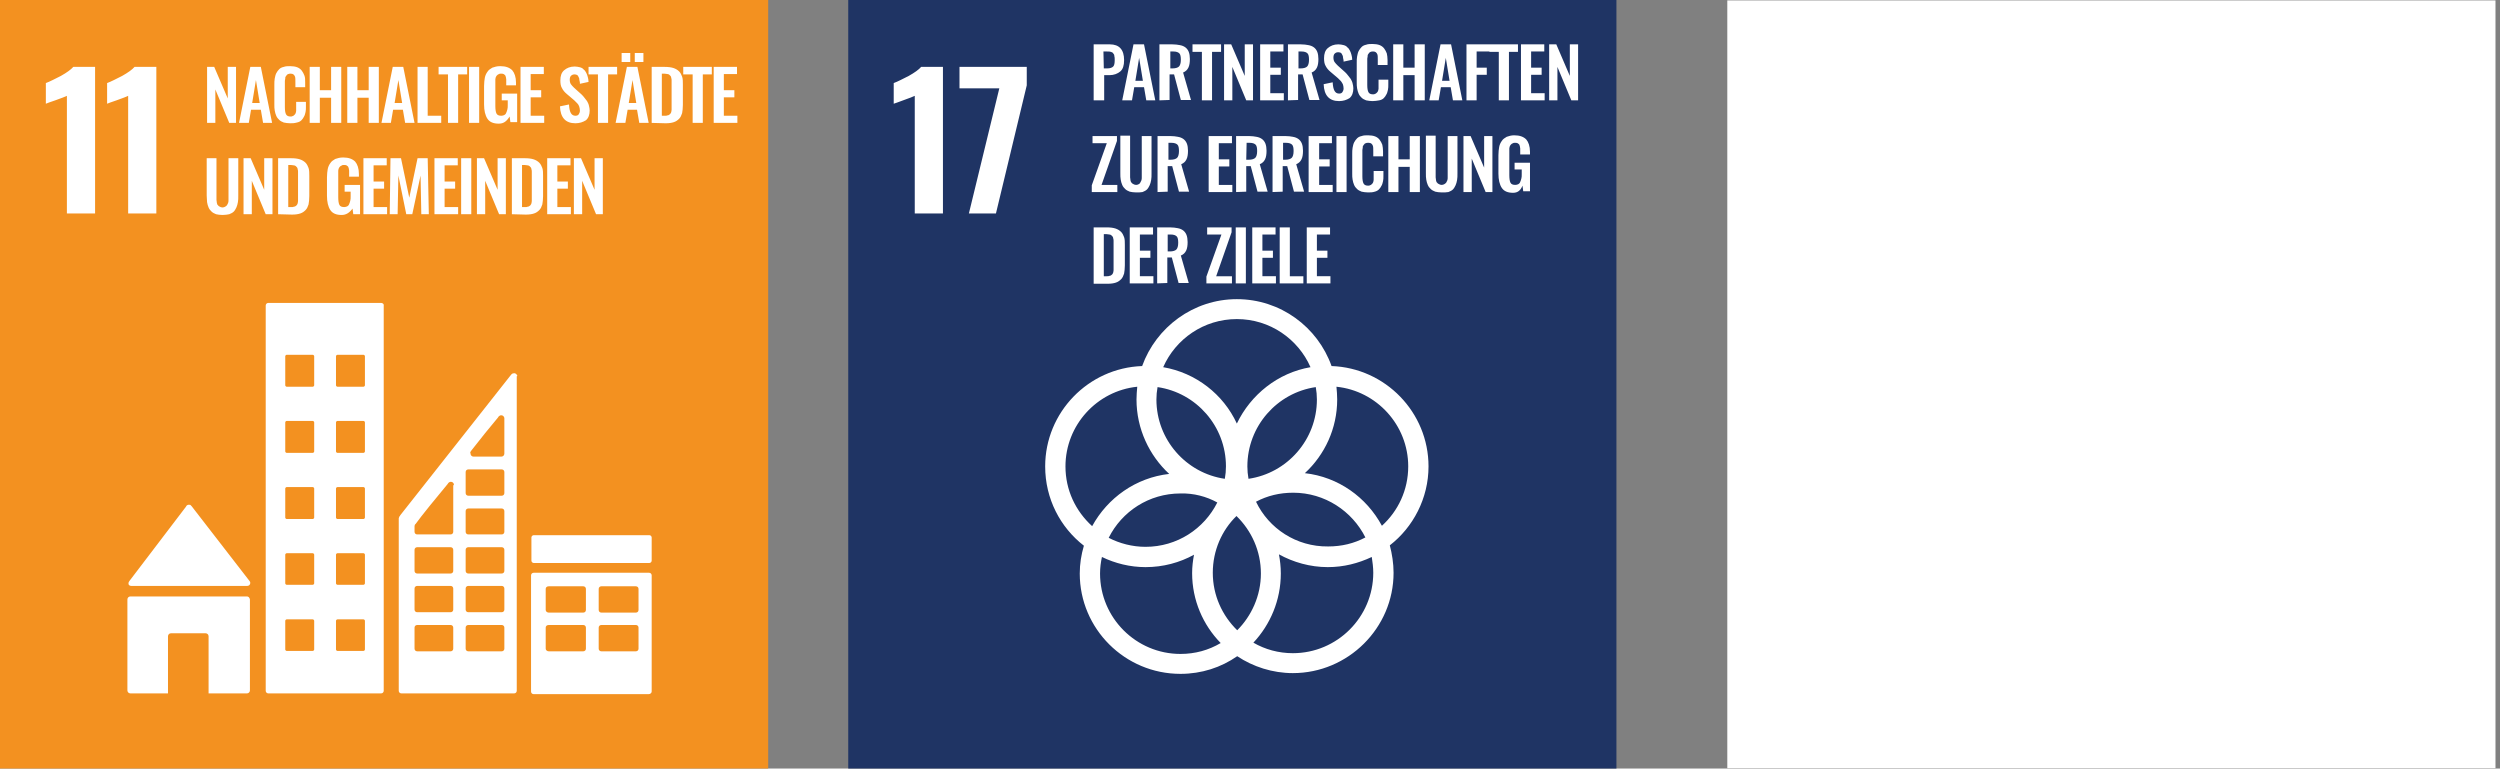 <?xml version="1.0" encoding="utf-8"?>
<!-- Generator: Adobe Illustrator 27.8.1, SVG Export Plug-In . SVG Version: 6.00 Build 0)  -->
<svg version="1.1" id="Ebene_1" xmlns="http://www.w3.org/2000/svg" xmlns:xlink="http://www.w3.org/1999/xlink" x="0px" y="0px"
	 viewBox="0 0 665.2 204.5" style="enable-background:new 0 0 665.2 204.5;" xml:space="preserve">
<rect x="0" y="0" width="665.2" height="204.5" fill="#808080" stroke="none"/>
<style type="text/css">
	.st0{fill:#FFFFFF;}
	.st1{fill:#F39120;}
	.st2{fill:#1F3464;}
</style>
<path class="st0" d="M664,204.4H459.6V0.1H664V204.4z"/>
<path class="st1" d="M204.4,204.5H0V0h204.4V204.5z"/>
<path class="st2" d="M430.1,204.5H225.7V0h204.4V204.5L430.1,204.5z"/>
<path class="st0" d="M134.2,131.2c0,0.4-0.3,0.7-0.7,0.7h-8.9c-0.4,0-0.7-0.3-0.7-0.7v-5.6c0-0.4,0.3-0.7,0.7-0.7h8.9
	c0.4,0,0.7,0.3,0.7,0.7V131.2z M134.2,141.5c0,0.4-0.3,0.7-0.7,0.7h-8.9c-0.4,0-0.7-0.3-0.7-0.7V136c0-0.4,0.3-0.7,0.7-0.7h8.9
	c0.4,0,0.7,0.3,0.7,0.7V141.5z M134.2,151.9c0,0.4-0.3,0.7-0.7,0.7h-8.9c-0.4,0-0.7-0.3-0.7-0.7v-5.6c0-0.4,0.3-0.7,0.7-0.7h8.9
	c0.4,0,0.7,0.3,0.7,0.7V151.9z M134.2,162.2c0,0.4-0.3,0.7-0.7,0.7h-8.9c-0.4,0-0.7-0.3-0.7-0.7v-5.6c0-0.4,0.3-0.7,0.7-0.7h8.9
	c0.4,0,0.7,0.3,0.7,0.7V162.2z M134.2,172.6c0,0.4-0.3,0.7-0.7,0.7h-8.9c-0.4,0-0.7-0.3-0.7-0.7V167c0-0.4,0.3-0.7,0.7-0.7h8.9
	c0.4,0,0.7,0.3,0.7,0.7V172.6z M120.6,129.2v12.3c0,0.4-0.3,0.7-0.7,0.7H111c-0.4,0-0.7-0.3-0.7-0.7V140c0-0.1,0-0.2,0.1-0.3
	c0,0,0,0,0-0.1c0,0,0-0.1,0.1-0.1l0.1-0.1c1.1-1.6,6.3-8,8.5-10.6l0.2-0.3c0.2-0.2,0.4-0.3,0.7-0.3c0.4,0,0.7,0.3,0.8,0.7
	L120.6,129.2z M120.6,151.9c0,0.4-0.3,0.7-0.7,0.7H111c-0.4,0-0.7-0.3-0.7-0.7v-5.6c0-0.4,0.3-0.7,0.7-0.7h8.9
	c0.4,0,0.7,0.3,0.7,0.7V151.9z M120.6,162.2c0,0.4-0.3,0.7-0.7,0.7H111c-0.4,0-0.7-0.3-0.7-0.7v-5.6c0-0.4,0.3-0.7,0.7-0.7h8.9
	c0.4,0,0.7,0.3,0.7,0.7V162.2z M120.6,172.6c0,0.4-0.3,0.7-0.7,0.7H111c-0.4,0-0.7-0.3-0.7-0.7V167c0-0.4,0.3-0.7,0.7-0.7h8.9
	c0.4,0,0.7,0.3,0.7,0.7V172.6z M125.2,120.2l0.2-0.3c2-2.6,5.4-6.8,7.1-8.8l0.2-0.3c0.2-0.2,0.4-0.3,0.7-0.3c0.4,0,0.7,0.3,0.8,0.7
	v9.5c0,0.5-0.4,0.8-0.8,0.8l0,0l0,0H126l0,0l0,0c-0.5,0-0.8-0.4-0.8-0.8C125.1,120.5,125.1,120.3,125.2,120.2 M137.6,99.9
	c-0.1-0.3-0.4-0.6-0.8-0.6c-0.2,0-0.3,0.1-0.4,0.1c0,0,0,0-0.1,0l-0.3,0.3l-29.5,37.4l-0.1,0.2c-0.2,0.1-0.2,0.4-0.3,0.6v45.9
	c0,0.4,0.3,0.7,0.7,0.7h30c0.4,0,0.7-0.3,0.7-0.7v-83.7C137.7,100.1,137.7,100,137.6,99.9 M173.4,149.2c0,0.3-0.3,0.6-0.6,0.6H142
	c-0.3,0-0.6-0.3-0.6-0.6V143c0-0.3,0.3-0.6,0.6-0.6h30.8c0.3,0,0.6,0.3,0.6,0.6V149.2z M97.1,102.5c0,0.2-0.2,0.4-0.4,0.4h-6.9
	c-0.2,0-0.4-0.2-0.4-0.4v-7.7c0-0.2,0.2-0.4,0.4-0.4h6.9c0.2,0,0.4,0.2,0.4,0.4V102.5z M97.1,120.1c0,0.2-0.2,0.4-0.4,0.4h-6.9
	c-0.2,0-0.4-0.2-0.4-0.4v-7.7c0-0.2,0.2-0.4,0.4-0.4h6.9c0.2,0,0.4,0.2,0.4,0.4V120.1z M97.1,137.7c0,0.2-0.2,0.4-0.4,0.4h-6.9
	c-0.2,0-0.4-0.2-0.4-0.4V130c0-0.2,0.2-0.4,0.4-0.4h6.9c0.2,0,0.4,0.2,0.4,0.4V137.7z M97.1,155.2c0,0.2-0.2,0.4-0.4,0.4h-6.9
	c-0.2,0-0.4-0.2-0.4-0.4v-7.6c0-0.2,0.2-0.4,0.4-0.4h6.9c0.2,0,0.4,0.2,0.4,0.4V155.2z M97.1,172.8c0,0.2-0.2,0.4-0.4,0.4h-6.9
	c-0.2,0-0.4-0.2-0.4-0.4v-7.6c0-0.2,0.2-0.4,0.4-0.4h6.9c0.2,0,0.4,0.2,0.4,0.4V172.8z M83.6,102.5c0,0.2-0.2,0.4-0.4,0.4h-6.9
	c-0.2,0-0.4-0.2-0.4-0.4v-7.7c0-0.2,0.2-0.4,0.4-0.4h6.9c0.2,0,0.4,0.2,0.4,0.4V102.5z M83.6,120.1c0,0.2-0.2,0.4-0.4,0.4h-6.9
	c-0.2,0-0.4-0.2-0.4-0.4v-7.7c0-0.2,0.2-0.4,0.4-0.4h6.9c0.2,0,0.4,0.2,0.4,0.4V120.1z M83.6,137.7c0,0.2-0.2,0.4-0.4,0.4h-6.9
	c-0.2,0-0.4-0.2-0.4-0.4V130c0-0.2,0.2-0.4,0.4-0.4h6.9c0.2,0,0.4,0.2,0.4,0.4V137.7z M83.6,155.2c0,0.2-0.2,0.4-0.4,0.4h-6.9
	c-0.2,0-0.4-0.2-0.4-0.4v-7.6c0-0.2,0.2-0.4,0.4-0.4h6.9c0.2,0,0.4,0.2,0.4,0.4V155.2z M83.6,172.8c0,0.2-0.2,0.4-0.4,0.4h-6.9
	c-0.2,0-0.4-0.2-0.4-0.4v-7.6c0-0.2,0.2-0.4,0.4-0.4h6.9c0.2,0,0.4,0.2,0.4,0.4V172.8z M101.4,80.6h-30c-0.4,0-0.7,0.3-0.7,0.7
	v102.5c0,0.4,0.3,0.7,0.7,0.7h30c0.4,0,0.7-0.3,0.7-0.7V81.3C102.2,80.9,101.8,80.6,101.4,80.6 M169.9,162.3c0,0.4-0.3,0.7-0.7,0.7
	H160c-0.4,0-0.7-0.3-0.7-0.7v-5.6c0-0.4,0.3-0.7,0.7-0.7h9.2c0.4,0,0.7,0.3,0.7,0.7V162.3z M169.9,172.6c0,0.4-0.3,0.7-0.7,0.7H160
	c-0.4,0-0.7-0.3-0.7-0.7V167c0-0.4,0.3-0.7,0.7-0.7h9.2c0.4,0,0.7,0.3,0.7,0.7V172.6z M155.9,162.3c0,0.4-0.3,0.7-0.7,0.7H146
	c-0.4,0-0.8-0.3-0.8-0.7v-5.6c0-0.4,0.3-0.7,0.8-0.7h9.2c0.4,0,0.7,0.3,0.7,0.7V162.3z M155.9,172.6c0,0.4-0.3,0.7-0.7,0.7H146
	c-0.4,0-0.8-0.3-0.8-0.7V167c0-0.4,0.3-0.7,0.8-0.7h9.2c0.4,0,0.7,0.3,0.7,0.7V172.6z M172.7,152.4H142c-0.4,0-0.7,0.3-0.7,0.7V184
	c0,0.4,0.3,0.7,0.7,0.7h30.6c0.4,0,0.8-0.3,0.8-0.7v-30.9C173.4,152.7,173.1,152.4,172.7,152.4 M65.7,158.7h-31
	c-0.4,0-0.8,0.3-0.8,0.8v24.2c0,0.4,0.3,0.8,0.8,0.8h10v-15.2c0-0.4,0.3-0.8,0.8-0.8h9.2c0.4,0,0.8,0.3,0.8,0.8v15.2h10.2
	c0.4,0,0.8-0.3,0.8-0.8v-24.2C66.4,159,66.1,158.7,65.7,158.7 M34.9,155.9h30.9c0.4,0,0.8-0.3,0.8-0.8c0-0.2-0.1-0.4-0.2-0.5l0,0
	L51,134.7l-0.2-0.2c-0.1-0.2-0.3-0.2-0.6-0.2c-0.2,0-0.4,0.1-0.5,0.2l-0.1,0.1l-0.1,0.2l-15,19.7l-0.2,0.3c-0.1,0.1-0.1,0.3-0.1,0.4
	C34.1,155.6,34.5,155.9,34.9,155.9 M152.7,57V42.1h1.9l3.6,8.4v-8.4h2.2V57h-1.8l-3.7-8.9V57H152.7z M145.6,57V42.1h6.2V44h-3.5v4.3
	h2.8v1.9h-2.8v4.9h3.6V57H145.6z M138.9,55.1h0.8c0.3,0,0.5,0,0.7-0.1c0.2,0,0.4-0.1,0.5-0.2c0.1-0.1,0.3-0.2,0.3-0.3
	c0.1-0.1,0.2-0.3,0.2-0.4c0-0.1,0.1-0.3,0.1-0.6s0-0.5,0-0.7s0-0.4,0-0.8v-5.4c0-0.4,0-0.6,0-0.9c0-0.2,0-0.4-0.1-0.7
	c0-0.2-0.1-0.4-0.2-0.5s-0.2-0.2-0.3-0.3s-0.3-0.2-0.5-0.2s-0.5-0.1-0.8-0.1h-0.7V55.1z M136.2,57V42.1h3.5c0.9,0,1.7,0.1,2.3,0.3
	s1.1,0.5,1.5,0.9s0.6,0.9,0.8,1.4c0.2,0.6,0.2,1.3,0.2,2.1v5.4c0,0.9-0.1,1.6-0.2,2.2c-0.2,0.6-0.4,1.1-0.8,1.5s-0.8,0.7-1.4,0.9
	s-1.3,0.3-2.2,0.3L136.2,57z M126.9,57V42.1h1.9l3.6,8.4v-8.4h2.2V57h-1.8l-3.7-8.9V57H126.9z M122.7,42.1h2.7V57h-2.7V42.1z
	 M115.6,57V42.1h6.2V44h-3.5v4.3h2.8v1.9h-2.8v4.9h3.6V57H115.6z M103.7,57l0.2-14.9h2.8l2.2,10.5l2.2-10.5h2.7l0.3,14.9h-2
	l-0.2-10.3L109.7,57h-1.6L106,46.7L105.8,57H103.7z M96.7,57V42.1h6.2V44h-3.5v4.3h2.8v1.9h-2.8v4.9h3.6V57H96.7z M90.9,57.2
	c-1.4,0-2.4-0.4-3-1.3C87.3,55,87,53.7,87,52.1v-4.9c0-0.9,0.1-1.6,0.2-2.2c0.1-0.6,0.4-1.2,0.7-1.6c0.3-0.5,0.8-0.8,1.3-1.1
	c0.6-0.2,1.2-0.4,2.1-0.4c1.5,0,2.5,0.4,3.2,1.1c0.6,0.7,1,1.8,1,3.3V47h-2.6v-0.8c0-0.3,0-0.6,0-0.8s-0.1-0.4-0.1-0.6
	c-0.1-0.2-0.1-0.4-0.2-0.5s-0.3-0.2-0.4-0.3c-0.2-0.1-0.4-0.1-0.7-0.1c-0.2,0-0.4,0-0.5,0.1s-0.3,0.1-0.4,0.2
	c-0.1,0.1-0.2,0.2-0.3,0.3s-0.1,0.3-0.2,0.4c0,0.1-0.1,0.3-0.1,0.5s0,0.4,0,0.5c0,0.2,0,0.4,0,0.6v6c0,0.9,0.1,1.6,0.3,2
	c0.2,0.4,0.6,0.6,1.3,0.6c0.3,0,0.6-0.1,0.8-0.2c0.2-0.1,0.4-0.3,0.5-0.6c0.1-0.2,0.2-0.5,0.3-0.9c0.1-0.3,0.1-0.7,0.1-1.2V51h-1.6
	v-1.8h4.1V57H94l-0.2-1.5C93,56.6,92.1,57.2,90.9,57.2 M76.7,55.1h0.8c0.3,0,0.5,0,0.7-0.1c0.2,0,0.4-0.1,0.5-0.2
	c0.1-0.1,0.3-0.2,0.3-0.3c0.1-0.1,0.2-0.3,0.2-0.4c0-0.1,0.1-0.3,0.1-0.6s0-0.5,0-0.7s0-0.4,0-0.8v-5.4c0-0.4,0-0.6,0-0.9
	c0-0.2,0-0.4-0.1-0.7c0-0.2-0.1-0.4-0.2-0.5s-0.2-0.2-0.3-0.3c-0.1-0.1-0.3-0.2-0.5-0.2s-0.5-0.1-0.8-0.1h-0.7V55.1z M74,57V42.1
	h3.5c0.9,0,1.7,0.1,2.3,0.3s1.1,0.5,1.5,0.9s0.6,0.9,0.8,1.4c0.2,0.6,0.2,1.3,0.2,2.1v5.4c0,0.9-0.1,1.6-0.2,2.2
	c-0.2,0.6-0.4,1.1-0.8,1.5s-0.8,0.7-1.4,0.9s-1.3,0.3-2.2,0.3L74,57z M64.8,57V42.1h1.9l3.6,8.4v-8.4h2.2V57h-1.8L67,48.1V57H64.8z
	 M59.2,57.2c-0.7,0-1.2-0.1-1.7-0.2c-0.5-0.2-0.9-0.4-1.2-0.7c-0.3-0.3-0.6-0.6-0.8-1.1c-0.2-0.4-0.3-0.9-0.4-1.4
	c0-0.5-0.1-1.1-0.1-1.8v-9.9h2.6v10.2c0,0.3,0,0.6,0,0.9c0,0.2,0.1,0.5,0.1,0.8c0.1,0.3,0.1,0.5,0.3,0.6c0.1,0.2,0.3,0.3,0.5,0.4
	c0.2,0.1,0.4,0.2,0.7,0.2c0.3,0,0.5-0.1,0.7-0.2c0.2-0.1,0.3-0.2,0.5-0.4c0.1-0.2,0.2-0.4,0.3-0.6c0.1-0.3,0.1-0.5,0.1-0.8
	c0-0.2,0-0.5,0-0.9V42.1h2.6V52c0,0.7,0,1.3-0.1,1.8s-0.2,1-0.4,1.4s-0.4,0.8-0.7,1.1c-0.3,0.3-0.7,0.5-1.2,0.7
	C60.5,57.1,59.9,57.2,59.2,57.2 M189.9,32.7V17.8h6.2v1.9h-3.5V24h2.8v1.9h-2.8v4.9h3.6v1.9H189.9z M184.3,32.7V19.8h-2.5v-2h7.6v2
	H187v12.9C187,32.7,184.3,32.7,184.3,32.7z M176.1,30.8h0.8c0.3,0,0.5,0,0.7-0.1c0.2,0,0.4-0.1,0.5-0.2s0.3-0.2,0.3-0.3
	c0.1-0.1,0.2-0.3,0.2-0.4s0.1-0.3,0.1-0.6c0-0.3,0-0.5,0-0.7s0-0.4,0-0.8v-5.4c0-0.4,0-0.6,0-0.9c0-0.2,0-0.4-0.1-0.7
	c0-0.2-0.1-0.4-0.2-0.5s-0.2-0.2-0.3-0.3s-0.3-0.2-0.5-0.2s-0.5-0.1-0.8-0.1h-0.7V30.8z M173.4,32.7V17.8h3.5c0.9,0,1.7,0.1,2.3,0.3
	c0.6,0.2,1.1,0.5,1.5,0.9s0.6,0.9,0.8,1.4c0.2,0.6,0.2,1.3,0.2,2.1v5.4c0,0.9-0.1,1.6-0.2,2.2c-0.2,0.6-0.4,1.1-0.8,1.5
	s-0.8,0.7-1.4,0.9s-1.3,0.3-2.2,0.3L173.4,32.7z M168.9,14.1h2.3v2.4h-2.3V14.1z M167.3,27.4h2l-1-6.1L167.3,27.4z M165.4,14.1h2.3
	v2.4h-2.3V14.1z M163.8,32.7l3-14.9h2.8l3,14.9h-2.5l-0.6-3.5H167l-0.6,3.5H163.8z M159.1,32.7V19.8h-2.5v-2h7.6v2h-2.4v12.9
	C161.8,32.7,159.1,32.7,159.1,32.7z M153.1,32.8c-2.6,0-4-1.5-4.1-4.5l2.4-0.5c0.1,2,0.6,3,1.7,3c0.4,0,0.7-0.1,0.9-0.4
	c0.2-0.3,0.3-0.6,0.3-1s-0.1-0.8-0.2-1.1c-0.1-0.3-0.3-0.6-0.5-0.8c-0.2-0.2-0.5-0.5-0.8-0.8l-2-1.7c-0.6-0.5-1-1-1.3-1.6
	c-0.3-0.5-0.4-1.2-0.4-2c0-1.2,0.3-2.1,1-2.7s1.6-1,2.8-1c0.5,0,1,0.1,1.4,0.2s0.8,0.3,1,0.6c0.3,0.2,0.5,0.5,0.7,0.9
	s0.3,0.7,0.4,1.1s0.2,0.8,0.2,1.3l-2.3,0.5c0-0.3,0-0.6-0.1-0.8c0-0.2-0.1-0.4-0.1-0.7c-0.1-0.2-0.2-0.4-0.3-0.6
	c-0.1-0.1-0.2-0.3-0.4-0.3c-0.2-0.1-0.4-0.1-0.6-0.1c-0.4,0-0.7,0.2-0.9,0.4c-0.2,0.2-0.3,0.6-0.3,1c0,0.5,0.1,0.9,0.3,1.2
	c0.2,0.3,0.5,0.6,0.9,1l1.9,1.7c0.3,0.3,0.6,0.6,0.8,0.9c0.2,0.3,0.5,0.6,0.7,0.9c0.2,0.4,0.4,0.7,0.5,1.2c0.1,0.4,0.2,0.9,0.2,1.3
	c0,1.1-0.3,2-1,2.6C155.1,32.5,154.2,32.8,153.1,32.8 M138.5,32.7V17.8h6.2v1.9h-3.5V24h2.8v1.9h-2.8v4.9h3.6v1.9H138.5z
	 M132.7,32.9c-1.4,0-2.4-0.4-3-1.3c-0.6-0.9-0.9-2.2-0.9-3.8v-4.9c0-0.9,0.1-1.6,0.2-2.2s0.4-1.2,0.7-1.6c0.3-0.5,0.8-0.8,1.3-1.1
	c0.6-0.2,1.2-0.4,2.1-0.4c1.5,0,2.5,0.4,3.2,1.1c0.6,0.7,1,1.8,1,3.3v0.7h-2.6v-0.8c0-0.3,0-0.6,0-0.8c0-0.2-0.1-0.4-0.1-0.6
	c-0.1-0.2-0.1-0.4-0.2-0.5s-0.3-0.2-0.4-0.3c-0.2-0.1-0.4-0.1-0.7-0.1c-0.2,0-0.4,0-0.5,0.1c-0.2,0.1-0.3,0.1-0.4,0.2
	s-0.2,0.2-0.3,0.3c-0.1,0.1-0.1,0.3-0.2,0.4c0,0.1-0.1,0.3-0.1,0.5s0,0.4,0,0.5c0,0.2,0,0.4,0,0.6v6c0,0.9,0.1,1.6,0.3,2
	c0.2,0.4,0.6,0.6,1.3,0.6c0.3,0,0.6-0.1,0.8-0.2c0.2-0.1,0.4-0.3,0.5-0.6c0.1-0.2,0.2-0.5,0.3-0.9c0.1-0.3,0.1-0.7,0.1-1.2v-1.2
	h-1.6v-1.8h4.1v7.6h-1.8l-0.2-1.5C134.8,32.3,134,32.9,132.7,32.9 M124.8,17.8h2.7v14.9h-2.7V17.8z M119.2,32.7V19.8h-2.5v-2h7.6v2
	h-2.4v12.9C121.9,32.7,119.2,32.7,119.2,32.7z M111.1,32.7V17.8h2.7v13h3.6v1.9H111.1z M105,27.4h2l-1-6.1L105,27.4z M101.5,32.7
	l3-14.9h2.8l3,14.9h-2.5l-0.6-3.5h-2.6l-0.6,3.5H101.5z M92.4,32.7V17.8h2.7V24h3v-6.2h2.7v14.9h-2.7V26h-3v6.7H92.4z M82.4,32.7
	V17.8h2.7V24h3v-6.2h2.7v14.9h-2.7V26h-3v6.7H82.4z M77.2,32.8c-0.6,0-1.2-0.1-1.7-0.2c-0.5-0.2-0.9-0.4-1.2-0.7
	c-0.3-0.3-0.6-0.6-0.8-1.1c-0.2-0.4-0.3-0.9-0.4-1.4s-0.1-1-0.1-1.6v-5.2c0-0.6,0-1.2,0.1-1.7s0.2-1,0.4-1.4
	c0.2-0.4,0.5-0.8,0.8-1.1c0.3-0.3,0.7-0.5,1.2-0.6c0.5-0.2,1.1-0.2,1.7-0.2c0.7,0,1.4,0.1,1.9,0.3c0.5,0.2,0.9,0.5,1.2,0.9
	c0.3,0.4,0.5,0.8,0.7,1.3s0.2,1.1,0.2,1.8v1.3h-2.6v-1.3c0-0.7,0-1.2-0.1-1.5c-0.2-0.5-0.5-0.8-1.1-0.8h-0.1c-0.2,0-0.4,0-0.6,0.1
	s-0.3,0.1-0.4,0.3c-0.1,0.1-0.2,0.2-0.3,0.4c-0.1,0.1-0.1,0.3-0.1,0.5s-0.1,0.4-0.1,0.6s0,0.4,0,0.7v6.3c0,0.9,0.1,1.5,0.3,1.9
	c0.2,0.4,0.6,0.6,1.2,0.6c0.2,0,0.4,0,0.5-0.1c0.1,0,0.3-0.1,0.4-0.2s0.2-0.2,0.3-0.3c0.1-0.1,0.1-0.2,0.2-0.4
	c0-0.1,0.1-0.3,0.1-0.5s0-0.4,0-0.5v-1.9h2.6v1.2c0,0.6,0,1.1-0.1,1.5s-0.2,0.9-0.4,1.2c-0.2,0.4-0.4,0.7-0.7,1
	c-0.3,0.3-0.7,0.5-1.2,0.6C78.3,32.8,77.8,32.8,77.2,32.8 M67.1,27.4h2l-1-6.1L67.1,27.4z M63.6,32.7l3-14.9h2.8l3,14.9H70l-0.6-3.5
	h-2.6l-0.6,3.5H63.6z M55.1,32.7V17.8H57l3.6,8.4v-8.4h2.2v14.9H61l-3.7-8.9v8.9C57.3,32.7,55.1,32.7,55.1,32.7z M34.1,25.5
	c-0.4,0.2-1.4,0.6-3.1,1.2c-1.3,0.4-2.2,0.8-2.5,0.9v-5.5c1.1-0.4,2.4-1.1,4-1.9c1.6-0.9,2.7-1.7,3.3-2.4h5.8v39h-7.5V25.5z
	 M17.8,25.5c-0.4,0.2-1.4,0.6-3.1,1.2c-1.3,0.4-2.2,0.8-2.5,0.9v-5.5c1.1-0.4,2.4-1.1,4-1.9c1.6-0.9,2.7-1.7,3.3-2.4h5.8v39h-7.5
	L17.8,25.5L17.8,25.5z"/>
<path class="st0" d="M347.2,125.9c5.3-4.9,8.6-11.9,8.6-19.6c0-1.2-0.1-2.3-0.2-3.4c10.7,1.1,19.1,10.2,19.1,21.2
	c0,6.3-2.7,11.9-7,15.8C363.6,132.3,356.1,126.9,347.2,125.9 M365.4,152.4c0,11.8-9.6,21.4-21.4,21.4c-3.8,0-7.4-1-10.5-2.8
	c4.5-4.8,7.3-11.3,7.3-18.4c0-1.8-0.2-3.5-0.5-5.1c3.8,2.1,8.3,3.4,13,3.4c4.2,0,8.1-1,11.7-2.7C365.2,149.5,365.4,151,365.4,152.4
	 M292.7,152.6c0-1.5,0.2-3,0.5-4.4c3.5,1.7,7.5,2.7,11.6,2.7c4.7,0,9.1-1.2,12.9-3.3c-0.3,1.6-0.5,3.2-0.5,4.9
	c0,7.2,2.9,13.8,7.6,18.6c-3.2,1.9-6.8,2.9-10.7,2.9C302.3,174,292.7,164.4,292.7,152.6 M283.5,124.1c0-11,8.4-20.1,19.1-21.2
	c-0.1,1.1-0.2,2.3-0.2,3.4c0,7.8,3.4,14.9,8.7,19.8c-8.9,1-16.4,6.4-20.5,13.9C286.2,136,283.5,130.4,283.5,124.1 M329.1,84.9
	c8.8,0,16.3,5.3,19.6,12.8c-8.7,1.5-15.9,7.3-19.6,15c-3.6-7.8-10.9-13.5-19.6-15C312.8,90.2,320.3,84.9,329.1,84.9 M334.2,133.5
	c3-1.6,6.3-2.4,9.9-2.4c8.4,0,15.7,4.9,19.2,11.9c-3,1.6-6.3,2.4-9.9,2.4C344.9,145.5,337.6,140.6,334.2,133.5 M323.9,133.7
	c-3.5,7-10.7,11.8-19.1,11.8c-3.5,0-6.9-0.9-9.8-2.4c3.5-7,10.7-11.8,19.1-11.8C317.6,131.2,321,132.1,323.9,133.7 M308,103
	c10.3,1.5,18.2,10.4,18.2,21.1c0,1.1-0.1,2.2-0.3,3.3c-10.3-1.5-18.2-10.4-18.2-21.1C307.7,105.2,307.8,104.1,308,103 M329.2,167.7
	c-4-3.9-6.5-9.3-6.5-15.3c0-5.9,2.4-11.3,6.3-15.1c4,3.9,6.5,9.3,6.5,15.3C335.5,158.5,333,163.9,329.2,167.7 M350.4,106.3
	c0,10.7-7.9,19.6-18.2,21.1c-0.2-1.1-0.3-2.2-0.3-3.3c0-10.7,7.9-19.6,18.2-21.1C350.3,104.1,350.4,105.2,350.4,106.3 M380.1,124.1
	c0-14.4-11.5-26.2-25.8-26.7c-3.7-10.4-13.6-17.8-25.2-17.8s-21.5,7.5-25.2,17.8c-14.3,0.5-25.8,12.3-25.8,26.7
	c0,8.6,4,16.2,10.3,21.1c-0.7,2.4-1.1,4.8-1.1,7.4c0,14.7,12,26.7,26.8,26.7c5.6,0,10.8-1.7,15.1-4.7c4.2,2.8,9.4,4.5,14.8,4.5
	c14.7,0,26.8-12,26.8-26.7c0-2.5-0.4-5-1-7.3C376,140.3,380.1,132.6,380.1,124.1 M347.7,75.4V60.5h6.2v1.9h-3.5v4.3h2.8v1.9h-2.8
	v4.9h3.6v1.9C354,75.4,347.7,75.4,347.7,75.4z M340.5,75.4V60.5h2.7v13h3.6v1.9H340.5z M333.2,75.4V60.5h6.2v1.9h-3.5v4.3h2.8v1.9
	h-2.8v4.9h3.6v1.9C339.5,75.4,333.2,75.4,333.2,75.4z M328.8,60.5h2.7v14.9h-2.7V60.5z M321,75.4v-1.8l4-11.2h-3.8v-1.9h6.5v1.3
	l-4.1,11.7h4.2v1.9L321,75.4z M310.6,66.9h0.7c0.8,0,1.4-0.2,1.7-0.5s0.5-0.9,0.5-1.8c0-0.8-0.1-1.4-0.4-1.7s-0.8-0.5-1.6-0.5h-0.8
	v4.5C310.7,66.9,310.6,66.9,310.6,66.9z M307.9,75.4V60.5h3.4c0.8,0,1.5,0.1,2,0.2c0.6,0.1,1.1,0.3,1.5,0.6s0.7,0.7,0.9,1.2
	s0.3,1.2,0.3,1.9c0,0.9-0.1,1.7-0.4,2.3c-0.3,0.6-0.7,1-1.4,1.3l2.1,7.3h-2.7l-1.8-6.8h-1.2v6.8L307.9,75.4z M300.6,75.4V60.5h6.2
	v1.9h-3.5v4.3h2.8v1.9h-2.8v4.9h3.6v1.9C306.9,75.4,300.6,75.4,300.6,75.4z M293.7,73.5h0.8c0.3,0,0.5,0,0.7-0.1
	c0.2,0,0.4-0.1,0.5-0.2s0.3-0.2,0.3-0.3c0.1-0.1,0.2-0.3,0.2-0.4s0.1-0.3,0.1-0.6c0-0.3,0-0.5,0-0.7s0-0.4,0-0.8V65
	c0-0.4,0-0.6,0-0.9c0-0.2,0-0.4-0.1-0.7c0-0.2-0.1-0.4-0.2-0.5c-0.1-0.1-0.2-0.2-0.3-0.3s-0.3-0.2-0.5-0.2s-0.5-0.1-0.8-0.1h-0.7
	V73.5z M291,75.4V60.5h3.5c0.9,0,1.7,0.1,2.3,0.3s1.1,0.5,1.5,0.9s0.6,0.9,0.8,1.4c0.2,0.6,0.2,1.3,0.2,2.1v5.4
	c0,0.9-0.1,1.6-0.2,2.2c-0.2,0.6-0.4,1.1-0.8,1.5c-0.4,0.4-0.8,0.7-1.4,0.9c-0.6,0.2-1.3,0.3-2.2,0.3H291L291,75.4L291,75.4z
	 M402.6,51.3c-1.4,0-2.4-0.4-3-1.3c-0.6-0.9-0.9-2.2-0.9-3.8v-4.9c0-0.9,0.1-1.6,0.2-2.2c0.1-0.6,0.4-1.2,0.7-1.6
	c0.3-0.5,0.8-0.8,1.3-1.1c0.6-0.2,1.2-0.4,2-0.4c1.5,0,2.5,0.4,3.2,1.1c0.6,0.7,1,1.8,1,3.3v0.7h-2.6v-0.8c0-0.3,0-0.6,0-0.8
	s-0.1-0.4-0.1-0.6c-0.1-0.2-0.1-0.4-0.2-0.5c-0.1-0.1-0.3-0.2-0.4-0.3c-0.2-0.1-0.4-0.1-0.7-0.1c-0.2,0-0.4,0-0.5,0.1
	c-0.2,0.1-0.3,0.1-0.4,0.2c-0.1,0.1-0.2,0.2-0.3,0.3s-0.1,0.3-0.2,0.4c0,0.1-0.1,0.3-0.1,0.5s0,0.4,0,0.5c0,0.2,0,0.4,0,0.6v6
	c0,0.9,0.1,1.6,0.3,2s0.6,0.6,1.3,0.6c0.3,0,0.6-0.1,0.8-0.2c0.2-0.1,0.4-0.3,0.5-0.6c0.1-0.2,0.2-0.5,0.3-0.9
	c0.1-0.3,0.1-0.7,0.1-1.2v-1.2H403v-1.8h4.1v7.6h-1.8l-0.2-1.5C404.6,50.7,403.8,51.3,402.6,51.3 M389.4,51.1V36.2h1.9l3.6,8.4v-8.4
	h2.2v14.9h-1.8l-3.7-8.9v8.9H389.4z M383.6,51.2c-0.7,0-1.2-0.1-1.7-0.2c-0.5-0.2-0.9-0.4-1.2-0.7s-0.6-0.6-0.8-1.1
	c-0.2-0.4-0.3-0.9-0.4-1.4c-0.1-0.5-0.1-1.1-0.1-1.8v-9.9h2.6v10.2c0,0.3,0,0.6,0,0.9c0,0.2,0.1,0.5,0.1,0.8
	c0.1,0.3,0.1,0.5,0.3,0.6c0.1,0.2,0.3,0.3,0.5,0.4c0.2,0.1,0.4,0.2,0.7,0.2s0.5-0.1,0.7-0.2c0.2-0.1,0.3-0.2,0.5-0.4
	c0.1-0.2,0.2-0.4,0.3-0.6c0.1-0.3,0.1-0.5,0.1-0.8c0-0.2,0-0.5,0-0.9V36.2h2.6v9.9c0,0.7,0,1.3-0.1,1.8s-0.2,1-0.4,1.4
	s-0.4,0.8-0.7,1.1s-0.7,0.5-1.2,0.7C384.9,51.2,384.3,51.2,383.6,51.2 M369.4,51.1V36.2h2.7v6.2h3v-6.2h2.7v14.9h-2.7v-6.7h-3v6.7
	H369.4z M364,51.2c-0.6,0-1.2-0.1-1.7-0.2c-0.5-0.2-0.9-0.4-1.2-0.7s-0.6-0.6-0.8-1.1c-0.2-0.4-0.3-0.9-0.4-1.4
	c-0.1-0.5-0.1-1-0.1-1.6V41c0-0.6,0-1.2,0.1-1.7s0.2-1,0.4-1.4s0.5-0.8,0.8-1.1s0.7-0.5,1.2-0.6c0.5-0.2,1.1-0.2,1.7-0.2
	c0.7,0,1.4,0.1,1.9,0.3s0.9,0.5,1.2,0.9s0.5,0.8,0.7,1.3c0.1,0.5,0.2,1.1,0.2,1.8v1.3h-2.6v-1.3c0-0.7,0-1.2-0.1-1.5
	c-0.2-0.5-0.5-0.8-1.1-0.8H364c-0.2,0-0.4,0-0.6,0.1s-0.3,0.1-0.4,0.3c-0.1,0.1-0.2,0.2-0.3,0.4c-0.1,0.1-0.1,0.3-0.1,0.5
	s-0.1,0.4-0.1,0.6c0,0.2,0,0.4,0,0.7v6.3c0,0.9,0.1,1.5,0.3,1.9s0.6,0.6,1.2,0.6c0.2,0,0.4,0,0.5-0.1c0.1,0,0.3-0.1,0.4-0.2
	c0.1-0.1,0.2-0.2,0.3-0.3s0.1-0.2,0.2-0.4c0-0.1,0.1-0.3,0.1-0.5s0-0.4,0-0.5v-1.9h2.6v1.2c0,0.6,0,1.1-0.1,1.5s-0.2,0.9-0.4,1.2
	c-0.2,0.4-0.4,0.7-0.7,1s-0.7,0.5-1.1,0.6C365.2,51.2,364.6,51.2,364,51.2 M355.6,36.2h2.7v14.9h-2.7V36.2z M348.2,51.1V36.2h6.2
	v1.9H351v4.3h2.8v1.9H351v4.9h3.6v1.9L348.2,51.1z M341.3,42.5h0.7c0.8,0,1.4-0.2,1.7-0.5s0.5-0.9,0.5-1.8c0-0.8-0.1-1.4-0.4-1.7
	S343,38,342.2,38h-0.8v4.5H341.3z M338.6,51.1V36.2h3.4c0.8,0,1.5,0.1,2,0.2c0.6,0.1,1.1,0.3,1.5,0.6s0.7,0.7,0.9,1.2
	s0.3,1.2,0.3,1.9c0,0.9-0.1,1.7-0.4,2.3s-0.7,1-1.4,1.3L347,51h-2.7l-1.8-6.8h-1.2V51L338.6,51.1L338.6,51.1z M331.6,42.5h0.7
	c0.8,0,1.4-0.2,1.7-0.5s0.5-0.9,0.5-1.8c0-0.8-0.1-1.4-0.4-1.7s-0.8-0.5-1.6-0.5h-0.8L331.6,42.5z M328.9,51.1V36.2h3.4
	c0.8,0,1.5,0.1,2,0.2c0.6,0.1,1.1,0.3,1.5,0.6s0.7,0.7,0.9,1.2s0.3,1.2,0.3,1.9c0,0.9-0.1,1.7-0.4,2.3s-0.7,1-1.4,1.3l2.1,7.3h-2.7
	l-1.8-6.8h-1.2V51L328.9,51.1L328.9,51.1z M321.6,51.1V36.2h6.2v1.9h-3.5v4.3h2.8v1.9h-2.8v4.9h3.6v1.9L321.6,51.1z M310.8,42.5h0.7
	c0.8,0,1.4-0.2,1.7-0.5s0.5-0.9,0.5-1.8c0-0.8-0.1-1.4-0.4-1.7s-0.8-0.5-1.6-0.5h-0.8v4.5H310.8z M308,51.1V36.2h3.4
	c0.8,0,1.5,0.1,2,0.2c0.6,0.1,1.1,0.3,1.5,0.6s0.7,0.7,0.9,1.2s0.3,1.2,0.3,1.9c0,0.9-0.1,1.7-0.4,2.3s-0.7,1-1.4,1.3l2.1,7.3h-2.7
	l-1.8-6.8h-1.2V51L308,51.1L308,51.1z M302.3,51.2c-0.7,0-1.2-0.1-1.7-0.2c-0.5-0.2-0.9-0.4-1.2-0.7s-0.6-0.6-0.8-1.1
	c-0.2-0.4-0.3-0.9-0.4-1.4c-0.1-0.5-0.1-1.1-0.1-1.8v-9.9h2.6v10.2c0,0.3,0,0.6,0,0.9c0,0.2,0.1,0.5,0.1,0.8
	c0.1,0.3,0.1,0.5,0.3,0.6c0.1,0.2,0.3,0.3,0.5,0.4c0.2,0.1,0.4,0.2,0.7,0.2s0.5-0.1,0.7-0.2c0.2-0.1,0.3-0.2,0.4-0.4
	c0.1-0.2,0.2-0.4,0.3-0.6c0.1-0.3,0.1-0.5,0.1-0.8c0-0.2,0-0.5,0-0.9V36.2h2.6v9.9c0,0.7,0,1.3-0.1,1.8s-0.2,1-0.4,1.4
	s-0.4,0.8-0.7,1.1s-0.7,0.5-1.2,0.7C303.5,51.2,303,51.2,302.3,51.2 M290.5,51.1v-1.8l4-11.2h-3.8v-1.9h6.5v1.3l-4.1,11.7h4.2v1.9
	C297.3,51.1,290.5,51.1,290.5,51.1z M412.2,26.7V11.8h1.9l3.6,8.4v-8.4h2.2v14.9h-1.8l-3.7-8.9v8.9H412.2z M404.7,26.7V11.8h6.2v1.9
	h-3.5V18h2.8v1.9h-2.8v4.9h3.6v1.9C411,26.7,404.7,26.7,404.7,26.7z M398.8,26.7V13.8h-2.5v-2h7.6v2h-2.4v12.9H398.8z M390.2,26.7
	V11.8h6.1v1.9h-3.4V18h2.7v1.9h-2.7v6.8H390.2z M383.7,21.5h2l-1-6.1L383.7,21.5z M380.3,26.7l3-14.9h2.8l3,14.9h-2.5l-0.6-3.5h-2.6
	l-0.6,3.5H380.3z M370.7,26.7V11.8h2.7V18h3v-6.2h2.7v14.9h-2.7V20h-3v6.7H370.7z M365.2,26.9c-0.6,0-1.2-0.1-1.7-0.2
	c-0.5-0.2-0.9-0.4-1.2-0.7c-0.3-0.3-0.6-0.6-0.8-1.1c-0.2-0.4-0.3-0.9-0.4-1.4c-0.1-0.5-0.1-1-0.1-1.6v-5.2c0-0.6,0-1.2,0.1-1.7
	s0.2-1,0.4-1.4s0.5-0.8,0.8-1.1s0.7-0.5,1.2-0.6c0.5-0.2,1.1-0.2,1.7-0.2c0.7,0,1.4,0.1,1.9,0.3s0.9,0.5,1.2,0.9s0.5,0.8,0.7,1.3
	c0.1,0.5,0.2,1.1,0.2,1.8v1.3h-2.6V16c0-0.7,0-1.2-0.1-1.5c-0.2-0.5-0.5-0.8-1.1-0.8h-0.1c-0.2,0-0.4,0-0.6,0.1s-0.3,0.1-0.4,0.3
	c-0.1,0.1-0.2,0.2-0.3,0.4c-0.1,0.1-0.1,0.3-0.1,0.5s-0.1,0.4-0.1,0.6c0,0.2,0,0.4,0,0.7v6.3c0,0.9,0.1,1.5,0.3,1.9s0.6,0.6,1.2,0.6
	c0.2,0,0.4,0,0.5-0.1c0.1,0,0.3-0.1,0.4-0.2c0.1-0.1,0.2-0.2,0.3-0.3c0.1-0.1,0.1-0.2,0.2-0.4c0-0.1,0.1-0.3,0.1-0.5s0-0.4,0-0.5
	v-1.9h2.6v1.2c0,0.6,0,1.1-0.1,1.5s-0.2,0.9-0.4,1.2c-0.2,0.4-0.4,0.7-0.7,1s-0.7,0.5-1.2,0.6C366.4,26.8,365.8,26.9,365.2,26.9
	 M356.3,26.9c-2.6,0-4-1.5-4.1-4.5l2.4-0.5c0.1,2,0.6,3,1.7,3c0.4,0,0.7-0.1,0.9-0.4s0.3-0.6,0.3-1s-0.1-0.8-0.2-1.1
	c-0.2-0.3-0.3-0.6-0.5-0.8c-0.2-0.2-0.5-0.5-0.8-0.8l-2-1.7c-0.6-0.5-1-1-1.3-1.6c-0.3-0.5-0.4-1.2-0.4-2c0-1.2,0.3-2.1,1-2.7
	c0.7-0.6,1.6-1,2.8-1c0.5,0,1,0.1,1.4,0.2c0.4,0.1,0.8,0.3,1,0.6c0.3,0.2,0.5,0.5,0.7,0.9s0.3,0.7,0.4,1.1c0.1,0.4,0.2,0.8,0.2,1.3
	l-2.3,0.5c0-0.3,0-0.6-0.1-0.8c0-0.2-0.1-0.4-0.1-0.7c-0.1-0.2-0.2-0.4-0.3-0.6c-0.1-0.1-0.2-0.3-0.4-0.3c-0.2-0.1-0.4-0.1-0.6-0.1
	c-0.4,0-0.7,0.2-0.9,0.4s-0.3,0.6-0.3,1c0,0.5,0.1,0.9,0.3,1.2s0.5,0.6,0.9,1l1.9,1.7c0.3,0.3,0.6,0.6,0.8,0.9s0.5,0.6,0.7,0.9
	c0.2,0.4,0.4,0.7,0.5,1.2c0.1,0.4,0.2,0.9,0.2,1.3c0,1.1-0.3,2-1,2.6C358.3,26.6,357.4,26.9,356.3,26.9 M345.4,18.2h0.7
	c0.8,0,1.4-0.2,1.7-0.5s0.5-0.9,0.5-1.8c0-0.8-0.1-1.4-0.4-1.7s-0.8-0.5-1.6-0.5h-0.8v4.5H345.4z M342.7,26.7V11.8h3.4
	c0.8,0,1.5,0.1,2,0.2c0.6,0.1,1.1,0.3,1.5,0.6s0.7,0.7,0.9,1.2s0.3,1.2,0.3,1.9c0,0.9-0.1,1.7-0.4,2.3s-0.7,1-1.4,1.3l2.1,7.3h-2.7
	l-1.8-6.8h-1.2v6.8L342.7,26.7z M335.3,26.7V11.8h6.2v1.9H338V18h2.8v1.9H338v4.9h3.6v1.9C341.6,26.7,335.3,26.7,335.3,26.7z
	 M325.7,26.7V11.8h1.9l3.6,8.4v-8.4h2.2v14.9h-1.8l-3.7-8.9v8.9H325.7z M319.8,26.7V13.8h-2.5v-2h7.6v2h-2.4v12.9H319.8z
	 M311.3,18.2h0.7c0.8,0,1.4-0.2,1.7-0.5s0.5-0.9,0.5-1.8c0-0.8-0.1-1.4-0.4-1.7s-0.8-0.5-1.6-0.5h-0.8v4.5H311.3z M308.5,26.7V11.8
	h3.4c0.8,0,1.5,0.1,2,0.2c0.6,0.1,1.1,0.3,1.5,0.6s0.7,0.7,0.9,1.2s0.3,1.2,0.3,1.9c0,0.9-0.1,1.7-0.4,2.3s-0.7,1-1.4,1.3l2.1,7.3
	h-2.7l-1.8-6.8h-1.2v6.8L308.5,26.7z M302.1,21.5h2l-1-6.1L302.1,21.5z M298.6,26.7l3-14.9h2.8l3,14.9H305l-0.6-3.5h-2.6l-0.6,3.5
	H298.6z M293.7,18.2h0.9c0.8,0,1.3-0.2,1.6-0.5s0.4-0.9,0.4-1.7c0-0.5,0-0.8-0.1-1.1c0-0.3-0.1-0.5-0.3-0.7
	c-0.1-0.2-0.3-0.3-0.6-0.4c-0.3-0.1-0.6-0.1-1.1-0.1h-0.9L293.7,18.2z M291,26.7V11.8h4.3c2.5,0,3.8,1.4,3.8,4.2c0,1.4-0.3,2.4-1,3
	s-1.7,1-2.9,1h-1.4v6.7H291z M265.9,23.5h-10.6v-5.7h17.9v4.9L265,56.8h-7.2L265.9,23.5z M243.4,25.5c-0.4,0.2-1.4,0.6-3.1,1.2
	c-1.3,0.5-2.2,0.8-2.5,0.9v-5.5c1.1-0.4,2.4-1.1,4-1.9c1.6-0.9,2.7-1.7,3.3-2.4h5.8v39h-7.5L243.4,25.5L243.4,25.5z"/>
</svg>
